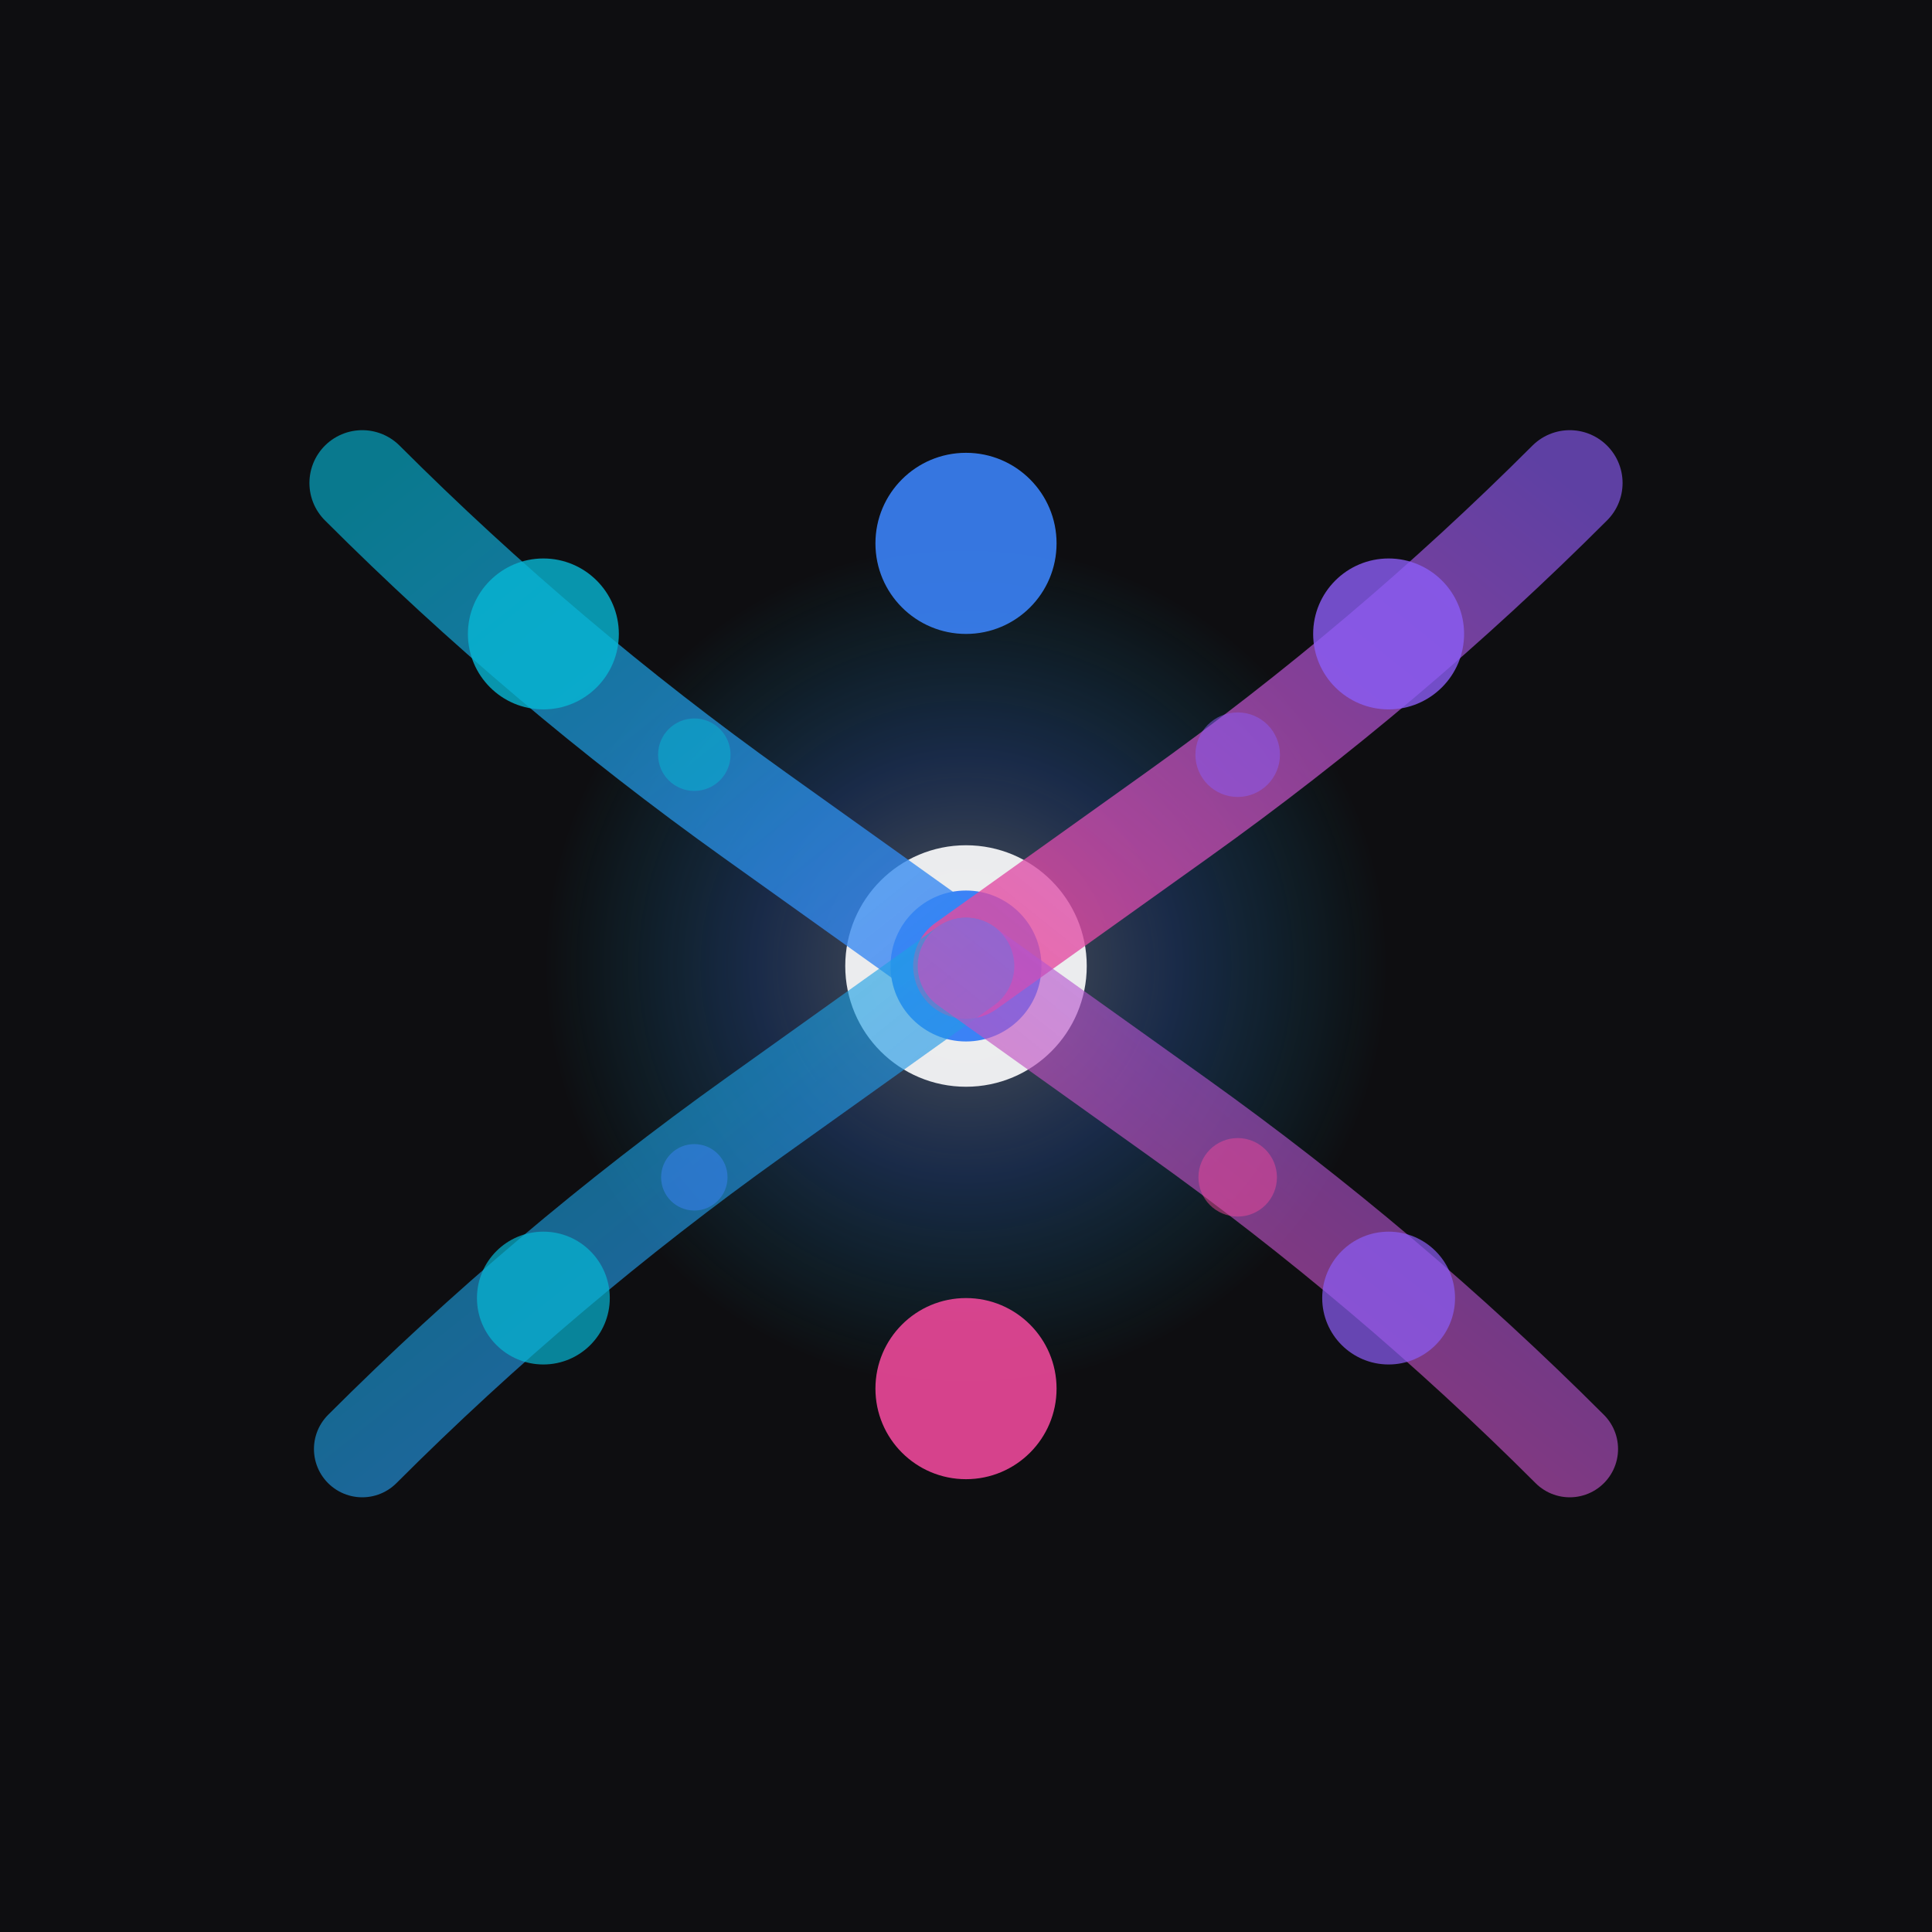 <svg width="64" height="64" viewBox="0 0 64 64" fill="none" xmlns="http://www.w3.org/2000/svg">
  <defs>
    <linearGradient id="conv-grad-1" x1="0%" y1="0%" x2="100%" y2="100%">
      <stop offset="0%" style="stop-color:#06b6d4;stop-opacity:0.8" />
      <stop offset="100%" style="stop-color:#3b82f6;stop-opacity:1" />
    </linearGradient>
    <linearGradient id="conv-grad-2" x1="100%" y1="0%" x2="0%" y2="100%">
      <stop offset="0%" style="stop-color:#8b5cf6;stop-opacity:0.8" />
      <stop offset="100%" style="stop-color:#ec4899;stop-opacity:1" />
    </linearGradient>
    <radialGradient id="conv-center" cx="50%" cy="50%">
      <stop offset="0%" style="stop-color:#ffffff;stop-opacity:0.8" />
      <stop offset="50%" style="stop-color:#3b82f6;stop-opacity:0.6" />
      <stop offset="100%" style="stop-color:#06b6d4;stop-opacity:0" />
    </radialGradient>
  </defs>
  
  <rect width="64" height="64" fill="#0e0e11"/>
  
  <g transform="translate(32, 32)">
    <!-- Central convergence point with pulse animation -->
    <circle cx="0" cy="0" r="14" fill="url(#conv-center)" opacity="0.4">
      <animate attributeName="r" values="14;16;14" dur="3s" repeatCount="indefinite"/>
      <animate attributeName="opacity" values="0.4;0.6;0.4" dur="3s" repeatCount="indefinite"/>
    </circle>
    <circle cx="0" cy="0" r="4" fill="#ffffff" opacity="0.9">
      <animate attributeName="opacity" values="0.9;1;0.9" dur="2s" repeatCount="indefinite"/>
    </circle>
    <circle cx="0" cy="0" r="2.5" fill="#3b82f6"/>
    
    <!-- Flowing streams from different directions -->
    <!-- From top-left -->
    <path d="M -20 -16 Q -14 -10, -7 -5 L 0 0"
          stroke="url(#conv-grad-1)"
          stroke-width="3.5"
          fill="none"
          stroke-linecap="round"
          opacity="0.8"/>
    <circle cx="-14" cy="-11" r="2.5" fill="#06b6d4" opacity="0.8">
      <animateMotion
        path="M 0 0 Q 6 5, 14 11"
        dur="2.5s"
        repeatCount="indefinite"/>
    </circle>
    
    <!-- From top -->
    <path d="M 0 -20 Q 0 -14, 0 -7 L 0 0"
          stroke="url(#conv-grad-1)"
          stroke-width="4"
          fill="none"
          stroke-linecap="round"
          opacity="0.9"/>
    <circle cx="0" cy="-14" r="3" fill="#3b82f6" opacity="0.9">
      <animateMotion
        path="M 0 0 L 0 14"
        dur="2.8s"
        repeatCount="indefinite"/>
    </circle>
    
    <!-- From top-right -->
    <path d="M 20 -16 Q 14 -10, 7 -5 L 0 0"
          stroke="url(#conv-grad-2)"
          stroke-width="3.5"
          fill="none"
          stroke-linecap="round"
          opacity="0.8"/>
    <circle cx="14" cy="-11" r="2.5" fill="#8b5cf6" opacity="0.8">
      <animateMotion
        path="M 0 0 Q -6 5, -14 11"
        dur="3s"
        repeatCount="indefinite"/>
    </circle>
    
    <!-- From bottom-left -->
    <path d="M -20 16 Q -14 10, -7 5 L 0 0"
          stroke="url(#conv-grad-1)"
          stroke-width="3.2"
          fill="none"
          stroke-linecap="round"
          opacity="0.7"/>
    <circle cx="-14" cy="11" r="2.2" fill="#06b6d4" opacity="0.7">
      <animateMotion
        path="M 0 0 Q 6 -5, 14 -11"
        dur="2.6s"
        repeatCount="indefinite"/>
    </circle>
    
    <!-- From bottom -->
    <path d="M 0 20 Q 0 14, 0 7 L 0 0"
          stroke="url(#conv-grad-2)"
          stroke-width="4"
          fill="none"
          stroke-linecap="round"
          opacity="0.9"/>
    <circle cx="0" cy="14" r="3" fill="#ec4899" opacity="0.9">
      <animateMotion
        path="M 0 0 L 0 -14"
        dur="2.9s"
        repeatCount="indefinite"/>
    </circle>
    
    <!-- From bottom-right -->
    <path d="M 20 16 Q 14 10, 7 5 L 0 0"
          stroke="url(#conv-grad-2)"
          stroke-width="3.2"
          fill="none"
          stroke-linecap="round"
          opacity="0.7"/>
    <circle cx="14" cy="11" r="2.2" fill="#8b5cf6" opacity="0.7">
      <animateMotion
        path="M 0 0 Q -6 -5, -14 -11"
        dur="3.2s"
        repeatCount="indefinite"/>
    </circle>
    
    <!-- Smaller accent particles with subtle pulse -->
    <circle cx="-9" cy="-7" r="1.2" fill="#06b6d4" opacity="0.5">
      <animate attributeName="opacity" values="0.5;0.8;0.5" dur="2s" repeatCount="indefinite"/>
    </circle>
    <circle cx="9" cy="-7" r="1.4" fill="#8b5cf6" opacity="0.5">
      <animate attributeName="opacity" values="0.5;0.8;0.5" dur="2.3s" repeatCount="indefinite"/>
    </circle>
    <circle cx="-9" cy="7" r="1.1" fill="#3b82f6" opacity="0.5">
      <animate attributeName="opacity" values="0.5;0.8;0.5" dur="2.6s" repeatCount="indefinite"/>
    </circle>
    <circle cx="9" cy="7" r="1.3" fill="#ec4899" opacity="0.5">
      <animate attributeName="opacity" values="0.5;0.8;0.5" dur="2.1s" repeatCount="indefinite"/>
    </circle>
  </g>
</svg>